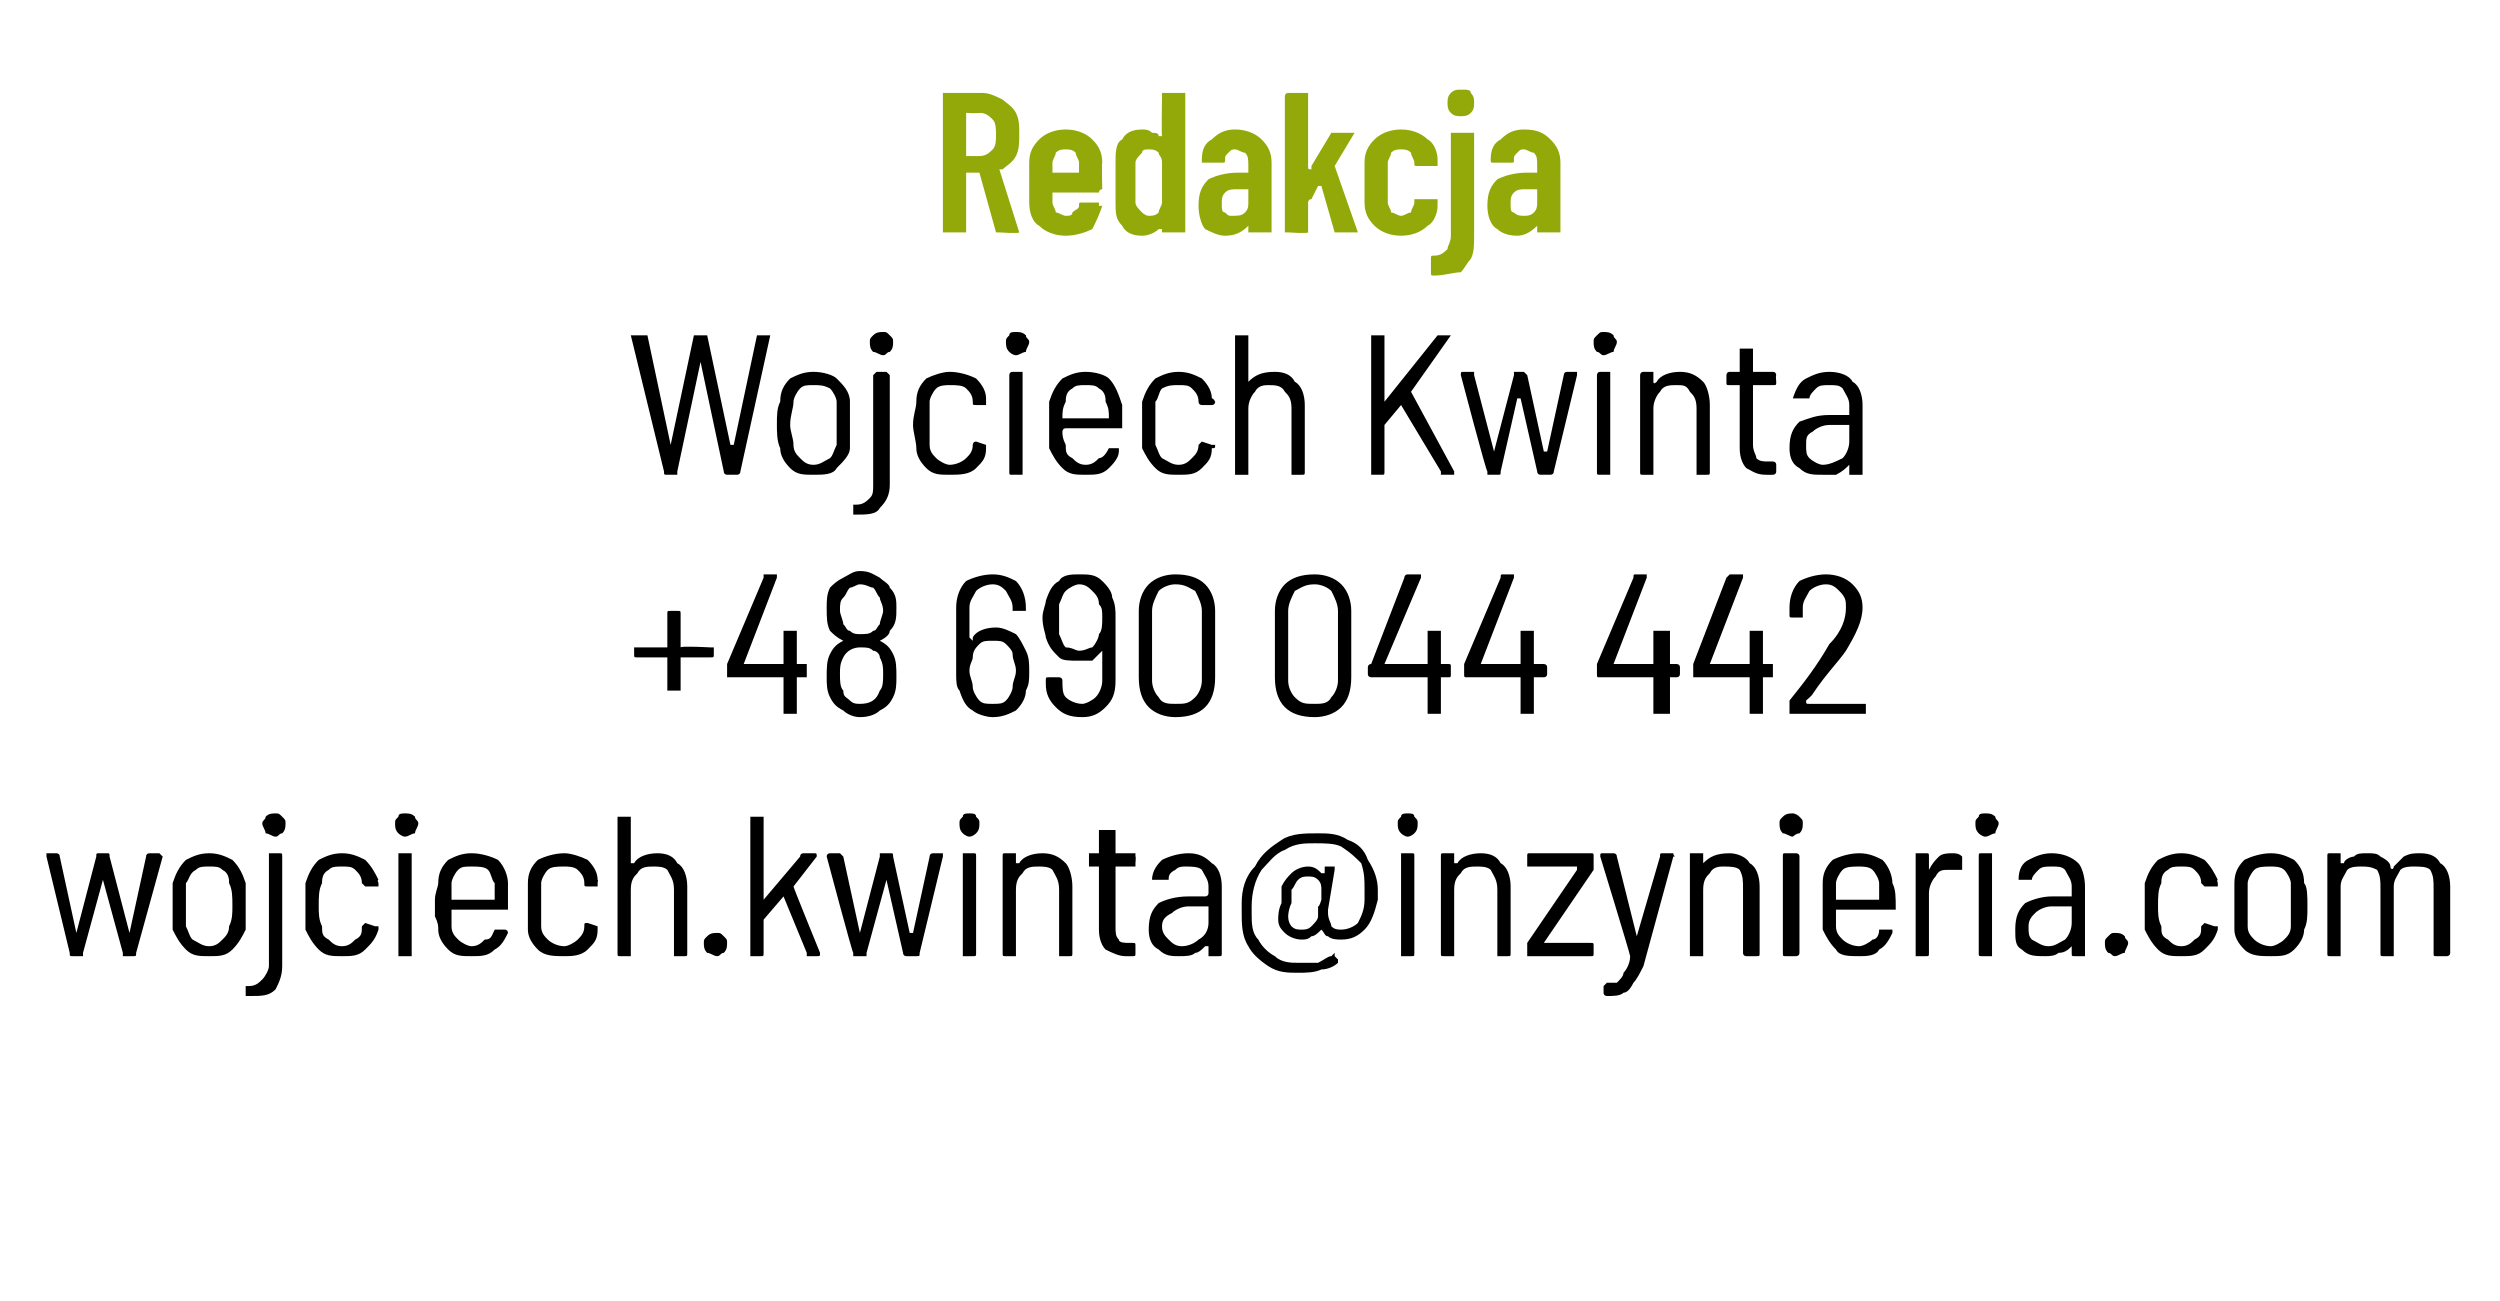 <?xml version="1.0" standalone="no"?><!DOCTYPE svg PUBLIC "-//W3C//DTD SVG 1.1//EN" "http://www.w3.org/Graphics/SVG/1.1/DTD/svg11.dtd"><svg xmlns="http://www.w3.org/2000/svg" version="1.1" width="75.3px" height="39.2px" viewBox="0 -1 75.3 39.2" style="top:-1px"><desc>Redakcja Wojciech Kwinta +48 690 044 442 wojciech.kwinta@inzynieria.com</desc><defs/><g id="Polygon62872"><path d="m2.2 27.8c-.1 0-.1 0-.1-.1l-.7-2.9s-.05-.03 0 0v-.1h.3s.1 0 .1.1l.5 2.3l.6-2.3c0-.1 0-.1.1-.1h.2c.1 0 .1 0 .1.1l.6 2.3l.5-2.3c0-.1.1-.1.1-.1h.3l.1.1l-.8 2.9c0 .1 0 .1-.1.1h-.3v-.1l-.6-2.2l-.6 2.2v.1h-.3s-.03-.01 0 0zm4.1 0c-.3 0-.5 0-.7-.2c-.2-.2-.3-.4-.4-.6v-1.4c.1-.3.2-.5.4-.7c.2-.1.4-.2.7-.2c.3 0 .5.1.7.2c.2.2.3.4.4.7v1.4c-.1.2-.2.4-.4.6c-.2.2-.4.2-.7.2zm0-.3c.2 0 .3-.1.4-.2c.1-.1.2-.2.2-.4c.1-.2.1-.4.1-.6c0-.3 0-.5-.1-.7c0-.1 0-.3-.2-.4c-.1-.1-.2-.1-.4-.1c-.2 0-.3 0-.4.1c-.2.1-.2.3-.3.4v1.3c.1.2.1.3.2.4c.2.1.3.2.5.2zm2-3.3c-.1 0-.2-.1-.3-.1c0-.1-.1-.2-.1-.3c0-.1.1-.1.1-.2c.1-.1.2-.1.3-.1c.1 0 .1 0 .2.1c.1.1.1.1.1.2c0 .1 0 .2-.1.3c-.1 0-.1.1-.2.1zM7.5 29h-.1v-.3h.1c.2 0 .3-.1.4-.2c.1-.1.2-.3.2-.4v-3.4h.3c.1 0 .1 0 .1.1v3.3c0 .3-.1.5-.2.7c-.2.2-.4.2-.8.2zm2.8-1.2c-.3 0-.5 0-.7-.2c-.2-.2-.3-.4-.4-.6v-1.4c.1-.3.2-.5.4-.7c.2-.1.4-.2.7-.2c.3 0 .5.1.7.2c.2.2.3.4.4.6c-.05-.02 0 .1 0 .1c0 0-.03.02 0 0v.1h-.4l-.1-.1c0-.2-.1-.3-.2-.4c-.1-.1-.2-.1-.4-.1c-.2 0-.3 0-.4.1c-.2.1-.2.3-.2.4c-.1.2-.1.4-.1.7c0 .2 0 .4.1.6c0 .2 0 .3.2.4c.1.1.2.2.4.2c.2 0 .3-.1.4-.2c.2-.1.2-.2.2-.4l.1-.1l.3.1h.1v.1c-.1.3-.2.4-.4.6c-.2.2-.4.2-.7.2zm1.9-3.6c-.1 0-.2-.1-.2-.1c-.1-.1-.1-.2-.1-.3c0-.1 0-.1.1-.2c0-.1.1-.1.2-.1c.1 0 .2 0 .3.1c0 .1.1.1.1.2c0 .1-.1.2-.1.3c-.1 0-.2.1-.3.1zm-.2 3.6v-3.1h.4v3.1h-.4s.05-.01 0 0zm2.2-.3c.2 0 .3-.1.4-.2c.2 0 .2-.1.3-.3h.3c.1 0 .1.1.1.1c-.1.2-.2.4-.4.5c-.2.2-.4.2-.7.2c-.3 0-.5 0-.7-.2c-.2-.2-.3-.4-.3-.6c0-.1 0-.2-.1-.4v-.5c0-.2.1-.4.1-.5c0-.3.1-.5.3-.7c.2-.1.4-.2.7-.2c.3 0 .6.1.8.2c.2.2.3.5.3.7v.8h-1.7v.5c0 .2.1.3.2.4c.1.1.3.2.4.2zm0-2.4c-.2 0-.3 0-.4.1c-.1.1-.2.3-.2.4v.5h1.3v-.5c-.1-.1-.1-.3-.2-.4c-.1-.1-.3-.1-.5-.1zm2.8 2.7c-.3 0-.6 0-.8-.2c-.2-.2-.3-.4-.3-.6v-1.4c0-.3.1-.5.3-.7c.2-.1.5-.2.8-.2c.2 0 .5.1.7.2c.2.2.3.4.3.6c.02-.02 0 .1 0 .1c0 0 .04.02 0 0v.1h-.3c-.1 0-.1 0-.1-.1c0-.2-.1-.3-.2-.4c-.1-.1-.3-.1-.4-.1c-.2 0-.4 0-.5.1c-.1.1-.2.3-.2.4v1.3c0 .2.1.3.2.4c.1.1.3.2.5.2c.1 0 .3-.1.4-.2c.1-.1.2-.2.2-.4c0-.1 0-.1.1-.1l.3.1v.1c0 .3-.1.4-.3.6c-.2.2-.5.2-.7.2zm2.8-3.1c.3 0 .5.1.6.3c.2.1.3.4.3.7v2c0 .1 0 .1-.1.1h-.3v-2c0-.3-.1-.4-.2-.6c-.1-.1-.3-.1-.4-.1c-.2 0-.4 0-.5.2c-.1.1-.2.2-.2.5v2h-.3c-.1 0-.1 0-.1-.1v-4.1h.4v1.4h.1c.1-.2.4-.3.7-.3zm1.8 3.1c-.1 0-.2-.1-.3-.1c-.1-.1-.1-.2-.1-.3c0-.1 0-.1.1-.2c.1-.1.2-.1.3-.1c.1 0 .1 0 .2.1c.1.1.1.1.1.2c0 .1 0 .2-.1.3c-.1 0-.1.1-.2.1zm1 0v-4.2h.4v2.5l1.1-1.3c0-.1.1-.1.1-.1h.3c.1 0 .1 0 .1.1l-.7.9c-.02-.01.8 2 .8 2c0 0 0 .04 0 0c0 .1 0 .1-.1.1h-.3v-.1l-.7-1.7l-.6.7v1c0 .1 0 .1-.1.1h-.3s.03-.01 0 0zm3.1 0v-.1c-.02.03-.8-2.9-.8-2.9c0 0 .03-.03 0 0c0-.1.1-.1.1-.1h.3l.1.1l.5 2.3l.6-2.3v-.1h.3c.1 0 .1 0 .1.1l.5 2.3h.1l.5-2.3c0-.1.1-.1.1-.1h.3v.1s.1 0 0 0l-.7 2.9c0 .1 0 .1-.1.1h-.3s-.1 0-.1-.1l-.5-2.2l-.6 2.2v.1h-.4s.05-.01 0 0zm3.5-3.6c-.1 0-.2-.1-.2-.1c-.1-.1-.1-.2-.1-.3c0-.1 0-.1.1-.2c0-.1.1-.1.2-.1c.1 0 .2 0 .2.1c.1.1.1.1.1.2c0 .1 0 .2-.1.3c0 0-.1.1-.2.1zm-.2 3.6v-3.1h.3c.1 0 .1 0 .1.1v2.9c0 .1 0 .1-.1.1h-.3s.03-.01 0 0zm2.4-3.1c.3 0 .5.1.7.3c.1.1.2.4.2.7v2c0 .1 0 .1-.1.1h-.3v-2c0-.3-.1-.4-.2-.6c-.1-.1-.3-.1-.4-.1c-.2 0-.4 0-.5.2c-.1.1-.2.2-.2.5v2h-.3c-.1 0-.1 0-.1-.1v-2.9c0-.1 0-.1.1-.1h.3v.3h.1c.1-.2.4-.3.7-.3zm2.8.3v.1h-.6v1.8c0 .2 0 .3.1.4c0 .1.2.1.3.1h.1c.1 0 .1 0 .1.1v.2c0 .1 0 .1-.1.1h-.2c-.2 0-.4-.1-.6-.2c-.1-.1-.2-.3-.2-.6v-1.9h-.3v-.4h.3v-.7h.5v.7h.6v.1c.02-.01 0 .2 0 .2c0 0 .02.01 0 0zm1.6-.3c.3 0 .5.1.7.3c.2.1.3.4.3.7v2c0 .1 0 .1-.1.1h-.3v-.3h-.1c-.1.1-.2.2-.3.2c-.1.1-.3.1-.5.1c-.2 0-.4 0-.6-.2c-.2-.1-.3-.3-.3-.6c0-.4.1-.6.3-.8c.2-.1.5-.2.9-.2h.5s.1 0 .1-.1v-.2c0-.2-.1-.3-.2-.5c-.1-.1-.3-.1-.5-.1c-.1 0-.2 0-.3.1c-.2.1-.2.2-.2.3h-.5c0-.3.2-.5.3-.6c.2-.1.5-.2.8-.2zm-.2 2.8c.2 0 .4-.1.5-.2c.2-.1.3-.3.3-.5v-.5h-.6c-.2 0-.4.1-.5.2c-.2.1-.3.2-.3.4c0 .2.1.3.2.4c.1.1.2.2.4.2zm4.1-3.4c.3 0 .6 0 .9.2c.3.1.5.3.6.6c.2.3.3.6.3.9v.3c-.1.4-.2.7-.4.9c-.2.2-.4.3-.7.3c-.1 0-.3 0-.4-.1c-.1 0-.1-.1-.2-.2c-.1.1-.2.2-.3.2c-.1.1-.2.1-.3.1c-.2 0-.4-.1-.5-.2c-.1-.1-.2-.2-.2-.4c0-.1 0-.3.1-.5v-.5c.1-.2.2-.3.3-.4c.1-.1.3-.2.5-.2c.2 0 .3.1.4.2h.1v-.2h.3v.1l-.2 1.2v.1c0 .2.1.3.1.4c.1.1.2.1.3.1c.2 0 .4-.1.5-.2c.1-.2.2-.4.2-.7v-.3c0-.3 0-.5-.1-.8c-.2-.2-.3-.3-.6-.5c-.2-.1-.5-.1-.8-.1c-.3 0-.6 0-.9.2c-.3.1-.5.4-.7.6c-.2.3-.3.7-.3 1.1v.2c0 .3 0 .6.2.8c.1.2.3.4.5.5c.2.2.5.2.7.2h.6c.2-.1.3-.2.4-.2l.1-.1v.1l.1.1v.1c-.1.1-.3.2-.5.2c-.2.1-.5.1-.7.1c-.3 0-.6 0-.9-.2c-.3-.2-.5-.4-.6-.6c-.2-.3-.2-.7-.2-1v-.3c0-.4.1-.8.4-1.1c.2-.4.5-.6.8-.8c.3-.2.7-.2 1.1-.2zm0 2.5v-.3c.04.02.1-.2.1-.2v-.3c0-.1 0-.2-.1-.3c-.1-.1-.2-.1-.3-.1c-.1 0-.2 0-.3.1c-.1.1-.1.2-.2.3v.4c-.1.2-.1.4-.1.4c0 .2.1.3.1.3c.1.1.2.1.3.1c.1 0 .2 0 .3-.1c.1-.1.2-.2.2-.3zm2.7-2.4c-.1 0-.2-.1-.2-.1c-.1-.1-.1-.2-.1-.3c0-.1 0-.1.1-.2c0-.1.1-.1.2-.1c.1 0 .2 0 .2.1c.1.1.1.1.1.2c0 .1 0 .2-.1.3c0 0-.1.1-.2.1zm-.2 3.6v-3.1h.3c.1 0 .1 0 .1.1v2.9c0 .1 0 .1-.1.1h-.3s.03-.01 0 0zm2.4-3.1c.3 0 .5.1.6.3c.2.1.3.4.3.7v2c0 .1 0 .1-.1.1h-.3v-2c0-.3-.1-.4-.2-.6c-.1-.1-.3-.1-.4-.1c-.2 0-.4 0-.5.2c-.1.1-.2.2-.2.5v2h-.3c-.1 0-.1 0-.1-.1v-2.9c0-.1 0-.1.1-.1h.3v.3h.1c.1-.2.4-.3.7-.3zm1.4 3.1v-.4l1.5-2.2v-.1H46v-.3c0-.1 0-.1.1-.1h1.8c.1 0 .1 0 .1.1v.4l-1.5 2.2h1.4c.1 0 .1 0 .1.1v.2c0 .1 0 .1-.1.1H46s.03-.01 0 0zm2.4 1.2s-.1 0-.1-.1v-.2l.1-.1h.3c.1-.1.2-.2.2-.3c.1-.1.2-.3.2-.5c.01-.03-.9-3-.9-3c0 0 .01-.02 0 0c0-.1 0-.1.1-.1h.3s.1 0 .1.1l.6 2.4l.7-2.4c0-.1 0-.1.1-.1h.3c0 .1.1.1 0 .1l-.9 3.3c-.1.2-.2.4-.3.5c-.1.2-.2.3-.3.3c-.1.1-.3.1-.5.1c.02-.01 0 0 0 0c0 0-.01-.01 0 0zm3.7-4.3c.2 0 .5.1.6.3c.2.1.3.4.3.7v2c0 .1 0 .1-.1.1h-.3s-.1 0-.1-.1v-1.9c0-.3 0-.4-.1-.6c-.1-.1-.3-.1-.5-.1c-.1 0-.3 0-.4.2c-.1.1-.2.2-.2.5v2h-.4v-3.1h.4v.3c.2-.2.4-.3.8-.3zm1.9-.5c-.1 0-.2-.1-.3-.1c-.1-.1-.1-.2-.1-.3c0-.1 0-.1.1-.2c.1-.1.2-.1.3-.1c0 0 .1 0 .2.1c.1.1.1.1.1.2c0 .1 0 .2-.1.3c-.1 0-.2.1-.2.1zm-.2 3.6c-.1 0-.1 0-.1-.1v-2.9c0-.1 0-.1.1-.1h.3s.1 0 .1.1v2.9c0 .1-.1.1-.1.1h-.3s-.01-.01 0 0zm2.2-.3c.1 0 .3-.1.4-.2c.1 0 .2-.1.2-.3h.4v.1c-.1.2-.2.4-.4.5c-.1.2-.4.2-.6.2c-.3 0-.6 0-.7-.2c-.2-.2-.3-.4-.4-.6v-1.4c0-.3.1-.5.3-.7c.2-.1.5-.2.8-.2c.3 0 .5.1.7.2c.2.2.3.5.3.7c.1.2.1.4.1.8h-1.8v.5c0 .2.1.3.2.4c.1.1.3.2.5.2zm0-2.4c-.2 0-.4 0-.5.1c-.1.1-.2.3-.2.4v.5h1.3v-.5c0-.1-.1-.3-.2-.4c-.1-.1-.3-.1-.4-.1zm2.8-.4c.1 0 .2 0 .3.1c0 0 .1 0 0 0v.4h-.4c-.2 0-.3 0-.4.2c-.1.1-.2.3-.2.5v1.8c0 .1 0 .1-.1.1h-.3v-3.1h.3c.1 0 .1 0 .1.1v.4c.1-.2.2-.3.3-.4c.1-.1.3-.1.4-.1zm1-.5c-.1 0-.2-.1-.2-.1c-.1-.1-.1-.2-.1-.3c0-.1 0-.1.1-.2c0-.1.1-.1.2-.1c.1 0 .2 0 .3.1c0 .1.1.1.1.2c0 .1-.1.2-.1.3c-.1 0-.2.1-.3.1zm-.1 3.6c-.1 0-.1 0-.1-.1v-2.9c0-.1 0-.1.1-.1h.3v3.1h-.3s-.05-.01 0 0zm2.1-3.1c.3 0 .6.1.8.3c.1.1.2.4.2.7v2.1h-.3c-.1 0-.1 0-.1-.1v-.2c-.1.1-.2.2-.4.2c-.1.1-.3.1-.4.1c-.3 0-.5 0-.7-.2c-.2-.1-.2-.3-.2-.6c0-.4.1-.6.3-.8c.2-.1.5-.2.8-.2h.6v-.3c0-.2-.1-.3-.2-.5c-.1-.1-.2-.1-.4-.1c-.2 0-.3 0-.4.1c-.1.1-.2.2-.2.3h-.4c0-.3.1-.5.3-.6c.2-.1.4-.2.7-.2zm-.1 2.8c.2 0 .3-.1.5-.2c.1-.1.2-.3.2-.5v-.5h-.6c-.2 0-.4.1-.5.2c-.1.1-.2.2-.2.4c0 .2 0 .3.1.4c.2.1.3.2.5.2zm2 .3c-.1 0-.1-.1-.2-.1c-.1-.1-.1-.2-.1-.3c0-.1 0-.1.1-.2c.1-.1.1-.1.2-.1c.1 0 .2 0 .3.1c0 .1.1.1.1.2c0 .1-.1.2-.1.3c-.1 0-.2.1-.3.1zm2 0c-.3 0-.5 0-.7-.2c-.2-.2-.3-.4-.4-.6v-1.4c.1-.3.2-.5.4-.7c.2-.1.4-.2.7-.2c.3 0 .5.1.7.2c.2.2.3.4.4.6c-.04-.02 0 .1 0 .1c0 0-.03.02 0 0v.1h-.4l-.1-.1c0-.2-.1-.3-.2-.4c-.1-.1-.2-.1-.4-.1c-.2 0-.3 0-.4.1c-.2.1-.2.3-.2.4c-.1.2-.1.4-.1.7c0 .2 0 .4.1.6c0 .2 0 .3.2.4c.1.1.2.2.4.2c.2 0 .3-.1.4-.2c.2-.1.2-.2.2-.4l.1-.1l.3.1h.1v.1c-.1.3-.2.4-.4.6c-.2.2-.4.2-.7.2zm2.7 0c-.3 0-.6 0-.8-.2c-.2-.2-.3-.4-.3-.6v-1.4c0-.3.1-.5.3-.7c.2-.1.5-.2.8-.2c.3 0 .5.1.7.2c.2.2.3.4.3.7c.1.1.1.4.1.7c0 .3 0 .5-.1.7c0 .2-.1.4-.3.6c-.2.2-.4.2-.7.2zm0-.3c.1 0 .3-.1.4-.2c.1-.1.2-.2.2-.4v-1.3c0-.1-.1-.3-.2-.4c-.1-.1-.3-.1-.4-.1c-.2 0-.4 0-.5.1c-.1.1-.2.3-.2.4v1.3c0 .2.1.3.2.4c.1.1.3.2.5.2zm4.5-2.8c.3 0 .5.1.6.3c.2.1.3.4.3.7v2c0 .1-.1.1-.1.1h-.3c-.1 0-.1 0-.1-.1v-1.9c0-.3 0-.4-.1-.6c-.1-.1-.3-.1-.5-.1c-.1 0-.3 0-.4.1c-.1.2-.2.3-.2.5v2.1h-.3c-.1 0-.1 0-.1-.1v-1.9c0-.3 0-.4-.1-.6c-.2-.1-.3-.1-.5-.1c-.1 0-.3 0-.4.1c-.1.2-.2.3-.2.5v2.1h-.3c-.1 0-.1 0-.1-.1v-2.9c0-.1 0-.1.1-.1h.3v.3h.1c0-.1.2-.2.3-.2c.1-.1.2-.1.4-.1c.2 0 .3 0 .4.1c.2.1.3.2.3.3c0 .1.1.1.1 0l.3-.3c.2-.1.3-.1.5-.1z" stroke="none" fill="#000"/></g><g id="Polygon62871"><path d="m21.4 18.5h.1v.2c0 .1 0 .1-.1.1h-.9v1h-.4v-1h-.9c-.1 0-.1 0-.1-.1v-.2h1v-1c0-.1 0-.1.1-.1h.2c.1 0 .1 0 .1.1v1c.01-.05.9 0 .9 0c0 0 .05-.05 0 0zm2.9.5v.4h-.3v1.1h-.4v-1.1h-1.7v-.4l1.1-2.6v-.1h.4v.1l-1 2.6h1.2v-1h.4v1h.3s-.03-.01 0 0zm2.6-.3c.1.2.1.4.1.7c0 .2 0 .4-.1.6c-.1.2-.2.3-.4.4c-.1.1-.3.2-.6.2c-.2 0-.4-.1-.5-.2c-.2-.1-.3-.2-.4-.4c-.1-.2-.1-.4-.1-.6c0-.3 0-.5.1-.7c.1-.2.2-.3.4-.4c-.2-.1-.3-.2-.4-.3c-.1-.2-.1-.4-.1-.7c0-.2 0-.4.1-.6c.1-.1.2-.2.4-.3c.2-.1.3-.2.5-.2c.3 0 .4.1.6.2c.1.1.3.2.3.3c.2.2.2.4.2.6c0 .3 0 .5-.2.7c0 .1-.1.2-.3.3c.2.1.3.2.4.4zM25.4 17c-.1.1-.1.2-.1.4c0 .1.1.3.1.4c.1.1.1.2.2.2c.1.1.2.1.3.1c.2 0 .3 0 .4-.1c.1 0 .1-.1.2-.2c0-.1.1-.3.1-.4c0-.2-.1-.3-.1-.4c-.1-.1-.1-.2-.2-.3c-.1 0-.2-.1-.4-.1c-.1 0-.2.1-.3.1c-.1.1-.1.2-.2.3zm1.1 2.8c.1-.1.1-.3.1-.5c0-.2 0-.3-.1-.5c0-.1-.1-.2-.2-.2c-.1-.1-.2-.1-.4-.1c-.2 0-.4.1-.5.3c-.1.2-.1.3-.1.5c0 .2 0 .4.1.5c0 .2.1.2.2.3c.1.1.2.1.3.1c.3 0 .5-.1.6-.4zm4.4-1.2c.1.2.1.4.1.6c0 .3 0 .4-.1.6c0 .2-.1.4-.3.6c-.2.1-.4.2-.7.2c-.2 0-.5-.1-.6-.2c-.2-.1-.3-.3-.4-.6c-.1-.1-.1-.3-.1-.5v-2c0-.3.1-.6.3-.8c.2-.1.5-.2.8-.2c.3 0 .5.1.7.2c.2.2.3.5.3.8v.1h-.4v-.1c0-.2-.1-.3-.2-.5c-.1-.1-.2-.2-.4-.2c-.2 0-.4.1-.5.2c-.1.2-.2.3-.2.5v.9l.1.1v-.1c.1-.2.4-.3.7-.3c.2 0 .4.1.6.2c.1.1.2.3.3.5zm-.4 1.1c0-.2.1-.3.1-.5c0-.2-.1-.3-.1-.5c0-.1-.1-.2-.2-.3c-.1-.1-.2-.1-.4-.1c-.2 0-.3 0-.4.1c-.1.1-.2.2-.2.4c0 .1-.1.2-.1.4c0 .2.1.3.1.5c0 .1.1.3.2.4c.1.1.2.1.4.1c.2 0 .3 0 .4-.1c.1-.1.2-.3.2-.4zm3-2.7c.1.2.1.4.1.6v1.9c0 .4-.1.6-.3.8c-.2.2-.4.3-.7.3c-.4 0-.6-.1-.8-.3c-.2-.2-.3-.4-.3-.7v-.1c0-.1 0-.1.1-.1h.3s.1 0 .1.1c0 .2 0 .4.1.5c.1.1.3.2.5.2c.1 0 .3-.1.4-.2c.1-.1.2-.3.2-.5v-.9l-.3.3h-.4c-.3 0-.5 0-.6-.1c-.2-.2-.3-.3-.4-.6c0-.1-.1-.3-.1-.6c0-.2.1-.4.1-.5c.1-.3.2-.5.4-.6c.1-.2.4-.2.6-.2c.3 0 .5 0 .7.2c.1.1.3.3.3.5zm-1 1.6c.2 0 .3-.1.4-.1c.1-.1.2-.3.2-.4c.1-.1.1-.3.1-.5c0-.2 0-.3-.1-.4c0-.2-.1-.3-.2-.4c-.1-.1-.2-.2-.4-.2c-.1 0-.3.1-.4.2c-.1.1-.1.2-.2.4v.9c.1.2.1.3.2.4c.2 0 .3.1.4.1zm2.9 2c-.3 0-.6-.1-.8-.3c-.2-.2-.3-.5-.3-.9v-2c0-.3.1-.6.3-.8c.2-.2.5-.3.8-.3c.4 0 .7.1.9.3c.2.2.3.5.3.8v2c0 .4-.1.7-.3.9c-.2.2-.5.3-.9.3zm0-.4c.3 0 .4 0 .6-.2c.1-.1.2-.3.2-.5v-2.1c0-.2-.1-.4-.2-.6c-.2-.1-.3-.2-.6-.2c-.2 0-.4.1-.5.2c-.1.2-.2.4-.2.6v2.1c0 .2.1.4.2.5c.1.2.3.2.5.2zm4.2.4c-.4 0-.7-.1-.9-.3c-.2-.2-.3-.5-.3-.9v-2c0-.3.1-.6.3-.8c.2-.2.5-.3.9-.3c.3 0 .6.1.8.3c.2.2.3.5.3.8v2c0 .4-.1.7-.3.9c-.2.2-.5.3-.8.3zm0-.4c.2 0 .4 0 .5-.2c.1-.1.2-.3.2-.5v-2.1c0-.2-.1-.4-.2-.6c-.1-.1-.3-.2-.5-.2c-.3 0-.4.1-.6.2c-.1.2-.2.4-.2.6v2.1c0 .2.1.4.2.5c.2.2.3.2.6.2zm4-1.2c.1 0 .1 0 .1.1v.2c0 .1 0 .1-.1.1h-.2v1.1h-.4v-1.1h-1.7s-.1 0-.1-.1v-.2s0-.1.1-.1l1-2.6c0-.1.1-.1.1-.1h.4v.1L41.7 19h1.3v-1h.4v1h.2s.04-.01 0 0zm2.9 0s.1 0 .1.1v.2c0 .1-.1.1-.1.1h-.3v1.1h-.4v-1.1h-1.6c-.1 0-.1 0-.1-.1v-.3l1.1-2.6c0-.1 0-.1.1-.1h.3v.1l-1 2.6h1.2v-1h.4v1h.3s0-.01 0 0zm4 0s.1 0 .1.1v.2c0 .1-.1.1-.1.1h-.2v1.1h-.5v-1.1h-1.6c-.1 0-.1 0-.1-.1v-.3l1.1-2.6c0-.1 0-.1.1-.1h.3v.1l-1 2.6h1.2v-1h.5v1h.2s0-.01 0 0zm2.9 0v.4h-.3v1.1h-.4v-1.1H51v-.4l1-2.6l.1-.1h.4v.1l-1 2.6h1.2v-1h.4v1h.3s-.04-.01 0 0zm1 1.1c0 .1 0 .1.1.1h1.7v.3h-2.3v-.4c.4-.5.8-1 1.2-1.7c.4-.4.5-.8.5-1.1c0-.2 0-.3-.2-.5c-.1-.1-.2-.2-.4-.2c-.2 0-.4.1-.5.2c-.1.2-.2.3-.2.5v.3h-.3c-.1 0-.1 0-.1-.1v-.2c0-.3.1-.6.3-.8c.2-.1.5-.2.8-.2c.3 0 .6.1.8.3c.2.2.3.4.3.7c0 .4-.2.8-.5 1.3c-.2.3-.6.7-1 1.3c-.01.04-.2.2-.2.2c0 0 .05.03 0 0z" stroke="none" fill="#000"/></g><g id="Polygon62870"><path d="m20.1 13.3c-.1 0-.1 0-.1-.1l-1-4.1s.02 0 0 0h.5l.7 3.3l.7-3.3h.4l.7 3.3h.1l.7-3.3h.4l-.9 4.1c0 .1-.1.1-.1.1h-.3s-.1 0-.1-.1l-.7-3.3l-.7 3.3v.1h-.3s-.03-.01 0 0zm4.4 0c-.3 0-.5 0-.7-.2c-.2-.2-.3-.4-.3-.6c-.1-.2-.1-.5-.1-.7c0-.3 0-.5.1-.7c0-.3.1-.5.3-.7c.2-.1.4-.2.7-.2c.3 0 .6.1.7.2c.2.2.4.4.4.7v1.4c0 .2-.2.4-.4.6c-.1.2-.4.2-.7.2zm0-.3c.2 0 .3-.1.5-.2c.1-.1.1-.2.2-.4v-1.3c0-.1-.1-.3-.2-.4c-.2-.1-.3-.1-.5-.1c-.2 0-.3 0-.4.1c-.1.1-.2.3-.2.4c0 .2-.1.4-.1.7c0 .2.1.4.1.6c0 .2.1.3.2.4c.1.1.2.2.4.2zm2.1-3.3c-.1 0-.2-.1-.3-.1c-.1-.1-.1-.2-.1-.3c0-.1 0-.1.1-.2c.1-.1.2-.1.3-.1c.1 0 .1 0 .2.1c.1.1.1.1.1.2c0 .1 0 .2-.1.3c-.1 0-.1.1-.2.1zm-.8 4.8h-.1v-.3h.1c.2 0 .3-.1.4-.2c.1-.1.1-.2.1-.4v-3.3l.1-.1h.3l.1.1v3.3c0 .3-.1.5-.3.7c-.1.2-.4.2-.7.2zm2.8-1.2c-.3 0-.5 0-.7-.2c-.2-.2-.3-.4-.3-.6c0-.2-.1-.5-.1-.7c0-.3.1-.5.1-.7c0-.3.1-.5.3-.7c.2-.1.5-.2.7-.2c.3 0 .6.1.8.2c.2.2.3.4.3.6v.1s.02.03 0 0v.1h-.3c-.1 0-.1 0-.1-.1c0-.2-.1-.3-.2-.4c-.1-.1-.3-.1-.5-.1c-.1 0-.3 0-.4.1c-.1.1-.2.3-.2.4v1.3c0 .2.1.3.2.4c.1.1.3.2.4.2c.2 0 .4-.1.5-.2c.1-.1.2-.2.2-.4c0 0 0-.1.1-.1l.3.1v.1c0 .3-.1.4-.3.6c-.2.2-.5.2-.8.2zm2-3.6c-.1 0-.2-.1-.2-.1c-.1-.1-.1-.2-.1-.3c0-.1 0-.1.1-.2c0-.1.1-.1.2-.1c.1 0 .2 0 .3.1c0 .1.1.1.1.2c0 .1-.1.2-.1.3c-.1 0-.2.1-.3.1zm-.1 3.6c-.1 0-.1 0-.1-.1v-2.9s0-.1.1-.1h.3v3.1h-.3s-.04-.01 0 0zm2.2-.3c.2 0 .3-.1.4-.2c.1 0 .2-.1.3-.3h.3v.1c0 .2-.2.4-.3.5c-.2.2-.4.2-.7.2c-.3 0-.5 0-.7-.2c-.2-.2-.3-.4-.4-.6v-1.4c.1-.3.2-.5.4-.7c.2-.1.4-.2.7-.2c.3 0 .6.1.7.2c.2.2.3.5.4.8v.7h-1.7c-.1 0-.1.1-.1.1c0 .1 0 .2.1.4c0 .2 0 .3.2.4c.1.1.2.2.4.2zm0-2.4c-.2 0-.3 0-.4.1c-.2.1-.2.3-.2.4c-.1.2-.1.3-.1.5h1.4c0-.2 0-.3-.1-.5c0-.1 0-.3-.2-.4c-.1-.1-.2-.1-.4-.1zm2.8 2.7c-.3 0-.5 0-.7-.2c-.2-.2-.3-.4-.4-.6v-1.4c.1-.3.2-.5.4-.7c.2-.1.4-.2.7-.2c.3 0 .5.1.7.2c.2.2.3.4.3.6c.05-.01.1.1.1.1c0 0-.04.03 0 0c0 0 0 .1-.1.1h-.3s-.1 0-.1-.1c0-.2-.1-.3-.2-.4c-.1-.1-.2-.1-.4-.1c-.2 0-.3 0-.5.1c-.1.1-.1.3-.2.4v1.3c.1.2.1.3.2.4c.2.1.3.2.5.2c.2 0 .3-.1.4-.2c.1-.1.2-.2.2-.4l.1-.1l.3.1h.1c0 .1 0 .1-.1.1c0 .3-.1.4-.3.6c-.2.2-.4.2-.7.2zm2.9-3.1c.3 0 .5.1.6.3c.2.1.3.4.3.7v2c0 .1 0 .1-.1.1h-.3v-2c0-.3-.1-.4-.2-.5c-.1-.2-.3-.2-.5-.2c-.1 0-.3 0-.4.2c-.1.1-.2.3-.2.5v2h-.4V9.1h.4v1.4c0 .1 0 0 0 0c.2-.2.4-.3.8-.3zm2.9 3.1V9.1h.4v2l1.6-2h.4l-1.2 1.7l1.3 2.4v.1h-.4v-.1l-1.2-2c0-.1 0-.1 0 0l-.5.6v1.4c0 .1 0 .1-.1.1h-.3s.02-.01 0 0zm3.5 0v-.1c-.03.03-.8-2.9-.8-2.9c0 0 .02-.03 0 0c0-.1 0-.1.1-.1h.3v.1l.6 2.3l.6-2.3v-.1h.3l.1.1l.5 2.3h.1l.5-2.3s0-.1.1-.1h.3v.1l-.7 2.9c0 .1-.1.1-.1.1h-.3s-.1 0-.1-.1l-.5-2.2h-.1l-.5 2.2c0 .1 0 .1-.1.1h-.3s.03-.01 0 0zm3.5-3.6c-.1 0-.1-.1-.2-.1c-.1-.1-.1-.2-.1-.3c0-.1 0-.1.1-.2c.1-.1.1-.1.2-.1c.1 0 .2 0 .3.1c0 .1.1.1.1.2c0 .1-.1.2-.1.3c-.1 0-.2.1-.3.1zm-.1 3.6c-.1 0-.1 0-.1-.1v-2.9s0-.1.1-.1h.3v3.1h-.3s-.02-.01 0 0zm2.4-3.1c.3 0 .5.1.7.3c.1.1.2.4.2.7v2c0 .1 0 .1-.1.1h-.3v-2c0-.3-.1-.4-.2-.5c-.1-.2-.2-.2-.4-.2c-.2 0-.4 0-.5.2c-.1.1-.2.3-.2.5v2h-.3c-.1 0-.1 0-.1-.1v-2.9s0-.1.1-.1h.3v.3c0 .1.1 0 .1 0c.1-.2.4-.3.7-.3zm2.9.3c0 .1 0 .1-.1.1h-.6v1.8c0 .2.1.3.1.4c.1.1.2.1.4.1h.1s.1 0 .1.1v.2c0 .1-.1.1-.1.1h-.2c-.3 0-.4-.1-.6-.2c-.1-.1-.2-.3-.2-.6v-1.9h-.3c-.1 0-.1 0-.1-.1v-.2s0-.1.1-.1h.3v-.7h.4v.7h.6c.1 0 .1.1.1.1c-.02-.01 0 .2 0 .2c0 0-.02.01 0 0zm1.6-.3c.3 0 .6.1.7.3c.2.1.3.4.3.7v2.1h-.4v-.3c-.1.1-.2.2-.4.3h-.4c-.3 0-.5 0-.7-.2c-.2-.1-.3-.3-.3-.6c0-.4.1-.6.3-.8c.3-.1.5-.2.9-.2h.6v-.3c0-.2-.1-.3-.2-.5c-.1-.1-.2-.1-.4-.1c-.2 0-.3 0-.4.1c-.1.1-.2.2-.2.3h-.5c.1-.3.2-.5.4-.6c.2-.1.4-.2.7-.2zm-.2 2.8c.2 0 .4-.1.6-.2c.1-.1.2-.3.2-.5v-.5h-.6c-.2 0-.4.1-.5.2c-.2.1-.2.2-.2.4c0 .2 0 .3.1.4c.1.1.3.2.4.2z" stroke="none" fill="#000"/></g><g id="Polygon62869"><path d="m30.1 6h-.1l-.5-1.8h-.4v1.8h-.7V1.8h1.2c.2 0 .4.1.6.2c.1.1.3.2.4.4c.1.2.1.4.1.6c0 .3 0 .5-.1.7c-.1.2-.3.3-.4.4h-.1l.6 1.9c-.03.04-.6 0-.6 0c0 0-.01.04 0 0zm-1-3.6v1.3h.4c.2 0 .3-.1.4-.2c.1-.1.1-.3.1-.4c0-.2 0-.4-.1-.5c-.1-.1-.2-.2-.4-.2c.01.02-.4 0-.4 0c0 0 .04.02 0 0zm4.1 2.3c-.1 0-.1.1-.1.1h-1.4v.3c0 .1.1.2.1.3c.1 0 .2.1.3.1c.1 0 .2 0 .2-.1c.1-.1.2-.1.2-.2c0-.1 0-.1.1-.1h.5v.1h.1c-.1.3-.2.5-.3.7c-.2.1-.5.2-.8.2c-.3 0-.6-.1-.8-.3c-.2-.1-.3-.4-.3-.7V3.9c0-.3.1-.5.3-.7c.2-.2.5-.3.8-.3c.3 0 .6.1.8.3c.2.2.3.4.3.7c-.02-.02 0 .8 0 .8c0 0-.02-.02 0 0zm-1.1-1.2c-.1 0-.2 0-.3.1c0 .1-.1.2-.1.3v.3h.8v-.3c0-.1-.1-.2-.1-.3c-.1-.1-.2-.1-.3-.1zM35 1.9v-.1h.7v4.2h-.7v-.1h-.1c-.1.1-.3.2-.5.2c-.3 0-.5-.1-.6-.3c-.2-.2-.2-.4-.2-.7V3.9c0-.3 0-.6.2-.7c.1-.2.3-.3.6-.3c.1 0 .2 0 .3.1c.1 0 .2 0 .2.1h.1c-.02 0 0-1.2 0-1.2c0 0-.02-.02 0 0zm-.4 3.6c.1 0 .2 0 .3-.1c0-.1.1-.2.1-.3V3.9c0-.2-.1-.2-.1-.3c-.1-.1-.2-.1-.3-.1c-.1 0-.2 0-.2.1c-.1.1-.2.2-.2.3v1.2c0 .1.1.2.2.3c0 0 .1.1.2.1zm2.6-2.6c.3 0 .6.1.8.3c.2.2.3.4.3.7v2.1h-.7v-.2c-.2.2-.4.3-.7.3c-.2 0-.4-.1-.6-.2c-.1-.1-.2-.4-.2-.7c0-.4.1-.6.3-.8c.2-.1.5-.2.9-.2h.3v-.2c0-.2 0-.3-.1-.4c-.1 0-.2-.1-.3-.1c-.1 0-.1 0-.2.1s-.1.1-.1.2c0 .1 0 .1-.1.1h-.6v-.1c0-.3.1-.5.3-.6c.2-.2.4-.3.7-.3zm-.1 2.6c.2 0 .3 0 .4-.1c.1-.1.1-.2.1-.3v-.4h-.3c-.2 0-.3 0-.4.1c-.1.1-.1.2-.1.3c0 .2 0 .3.1.3c.1.1.1.1.2.1zm1.7.5h-.1V1.9s0-.1.1-.1h.6v2.2c0 .1 0 .1.1.1v-.1l.6-1h.8h-.1l-.6 1l.7 2h-.7l-.4-1.4h-.1l-.2.4c-.1 0-.1.1-.1.1v.9c-.03.04-.6 0-.6 0c0 0 .01.04 0 0zm3.4.1c-.3 0-.6-.1-.8-.3c-.2-.2-.3-.4-.3-.7V3.9c0-.3.1-.5.3-.7c.2-.2.5-.3.8-.3c.3 0 .6.1.8.3c.2.1.3.4.3.6v.2h-.6c-.1 0-.1 0-.1-.1c0-.1-.1-.2-.1-.3c-.1-.1-.2-.1-.3-.1c-.1 0-.2 0-.3.1c0 .1-.1.2-.1.3v1.2c0 .1.1.2.1.3c.1 0 .2.1.3.1c.1 0 .2-.1.3-.1c0-.1.1-.2.1-.3v-.1h.7v.2c0 .2-.1.5-.3.6c-.2.2-.5.3-.8.3zM44 2.5c-.1 0-.2 0-.3-.1c-.1-.1-.1-.2-.1-.3c0-.1 0-.2.1-.3c.1-.1.2-.1.3-.1c.2 0 .3 0 .3.1c.1.1.1.2.1.3c0 .1 0 .2-.1.3c-.1.1-.2.1-.3.1zm-.8 4.8c-.1 0-.1 0-.1-.1v-.4c0-.1 0-.1.1-.1c.2 0 .3-.1.4-.2c0-.1.1-.2.1-.4V3h.7v3.1c0 .3 0 .5-.1.7c-.1.1-.2.3-.3.4c-.2 0-.5.1-.8.1zm2.7-4.4c.4 0 .6.1.8.3c.2.2.3.4.3.7v2.1h-.7v-.2c-.2.2-.4.3-.6.3c-.3 0-.5-.1-.6-.2c-.2-.1-.3-.4-.3-.7c0-.4.1-.6.3-.8c.2-.1.5-.2.9-.2h.3v-.2c0-.2 0-.3-.1-.4c-.1 0-.2-.1-.3-.1c-.1 0-.1 0-.2.1s-.1.1-.1.2c0 .1 0 .1-.1.1h-.5c-.1 0-.1 0-.1-.1c0-.3.1-.5.3-.6c.2-.2.4-.3.7-.3zm0 2.6c.1 0 .2 0 .3-.1c.1-.1.1-.2.1-.3v-.4h-.3c-.2 0-.3 0-.4.1c-.1.1-.1.2-.1.3c0 .2 0 .3.1.3c.1.1.2.1.3.1z" stroke="none" fill="#93a90a"/></g></svg>